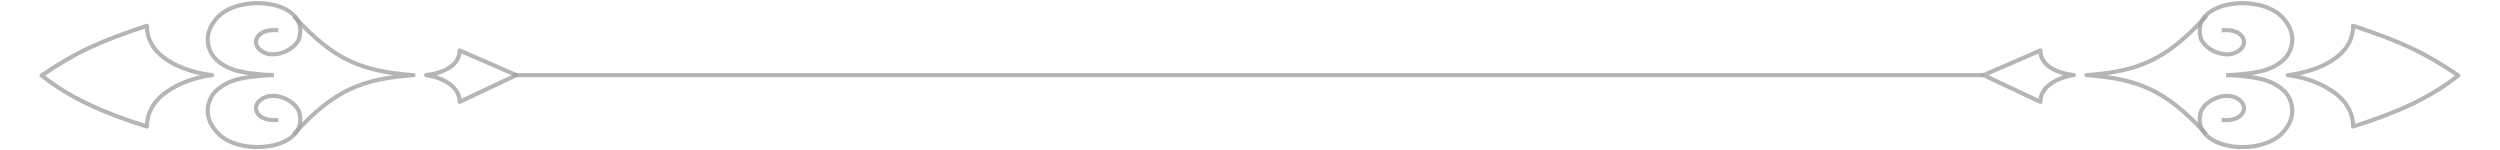 <svg width="1822" height="109" viewBox="0 0 1822 109" fill="none" xmlns="http://www.w3.org/2000/svg">
<path d="M1444.66 54.754L374.887 54.754" stroke="#A4A1A1" stroke-opacity="0.8" stroke-width="3" stroke-linecap="round"/>
<path d="M1714.94 18.8C1714.94 44.543 1682.25 53.078 1667.44 54.755C1682.25 56.43 1714.94 66.464 1714.94 92.207C1747.44 82 1771.13 71.234 1791.67 55.001C1767.03 38.275 1749.44 30.142 1714.94 18.8Z" stroke="#A4A1A1" stroke-opacity="0.8" stroke-width="3" stroke-linecap="square" stroke-linejoin="round"/>
<path d="M1487.02 36.777C1487.02 49.911 1503.61 53.9 1511.39 54.755C1503.61 55.61 1487.02 61.096 1487.02 74.23L1445.68 54.755L1487.02 36.777Z" stroke="#A4A1A1" stroke-opacity="0.8" stroke-width="3" stroke-linejoin="round"/>
<path d="M1623.87 54.666C1631.65 54.613 1644.65 53.114 1651.21 50.983C1657.76 48.852 1664.81 44.585 1667.83 39.087C1672.85 29.922 1671.13 20.216 1662.52 11.754C1645.92 -4.554 1598.49 0.351 1603.51 25.931M1603.51 25.931C1603.66 26.663 1603.84 27.412 1604.07 28.178M1603.51 25.931C1603.6 26.69 1603.8 27.441 1604.07 28.178M1603.51 25.931C1603.49 25.774 1603.48 25.618 1603.47 25.461M1604.07 28.178C1604.13 28.357 1604.19 28.536 1604.24 28.716M1604.07 28.178C1607.55 37.335 1624.65 44.233 1633.05 35.832C1638.99 29.896 1633.55 21.13 1620.67 21.989M1623.87 54.817C1631.65 54.871 1644.65 56.37 1651.21 58.501C1657.76 60.632 1664.81 64.898 1667.83 70.397C1672.85 79.561 1671.13 89.268 1662.52 97.73C1645.92 114.037 1598.49 109.132 1603.51 83.553M1603.51 83.553C1603.66 82.82 1603.84 82.071 1604.07 81.305M1603.51 83.553C1603.6 82.793 1603.8 82.042 1604.07 81.305M1603.51 83.553C1603.49 83.709 1603.48 83.866 1603.47 84.022M1604.07 81.305C1604.13 81.127 1604.19 80.947 1604.24 80.767M1604.07 81.305C1607.55 72.148 1624.65 65.251 1633.05 73.651C1638.99 79.587 1633.55 88.353 1620.67 87.494" stroke="#A4A1A1" stroke-opacity="0.8" stroke-width="3" stroke-linecap="square" stroke-linejoin="round"/>
<path d="M1606.87 12.808C1578.75 43.491 1558.47 52.071 1520.63 54.755C1558.47 57.438 1578.75 66.019 1606.87 96.702" stroke="#A4A1A1" stroke-opacity="0.8" stroke-width="3" stroke-linecap="square" stroke-linejoin="round"/>
<path d="M107.059 18.8C107.059 44.543 139.752 53.078 154.559 54.755C139.752 56.43 107.059 66.464 107.059 92.207C74.562 82 50.867 71.234 30.334 55.001C54.973 38.275 72.561 30.142 107.059 18.8Z" stroke="#A4A1A1" stroke-opacity="0.8" stroke-width="3" stroke-linecap="square" stroke-linejoin="round"/>
<path d="M334.976 36.777C334.976 49.911 318.39 53.9 310.61 54.755C318.39 55.61 334.976 61.096 334.976 74.23L376.316 54.755L334.976 36.777Z" stroke="#A4A1A1" stroke-opacity="0.8" stroke-width="3" stroke-linejoin="round"/>
<path d="M198.133 54.666C190.35 54.613 177.349 53.114 170.795 50.983C164.24 48.852 157.186 44.585 154.172 39.087C149.147 29.922 150.871 20.216 159.484 11.754C176.084 -4.554 223.513 0.351 218.488 25.931M218.488 25.931C218.344 26.663 218.157 27.412 217.925 28.178M218.488 25.931C218.396 26.69 218.205 27.441 217.925 28.178M218.488 25.931C218.506 25.774 218.521 25.618 218.531 25.461M217.925 28.178C217.871 28.357 217.815 28.536 217.756 28.716M217.925 28.178C214.451 37.335 197.351 44.233 188.946 35.832C183.007 29.896 188.447 21.13 201.325 21.989M198.133 54.817C190.35 54.871 177.349 56.37 170.795 58.501C164.24 60.632 157.186 64.898 154.172 70.397C149.147 79.561 150.871 89.268 159.484 97.73C176.084 114.037 223.513 109.132 218.488 83.553M218.488 83.553C218.344 82.82 218.157 82.071 217.925 81.305M218.488 83.553C218.396 82.793 218.205 82.042 217.925 81.305M218.488 83.553C218.506 83.709 218.521 83.866 218.531 84.022M217.925 81.305C217.871 81.127 217.815 80.947 217.756 80.767M217.925 81.305C214.451 72.148 197.351 65.251 188.946 73.651C183.007 79.587 188.447 88.353 201.325 87.494" stroke="#A4A1A1" stroke-opacity="0.8" stroke-width="3" stroke-linecap="square" stroke-linejoin="round"/>
<path d="M215.131 12.808C243.251 43.491 263.528 52.071 301.37 54.755C263.528 57.438 243.251 66.019 215.131 96.702" stroke="#A4A1A1" stroke-opacity="0.8" stroke-width="3" stroke-linecap="square" stroke-linejoin="round"/>
</svg>
